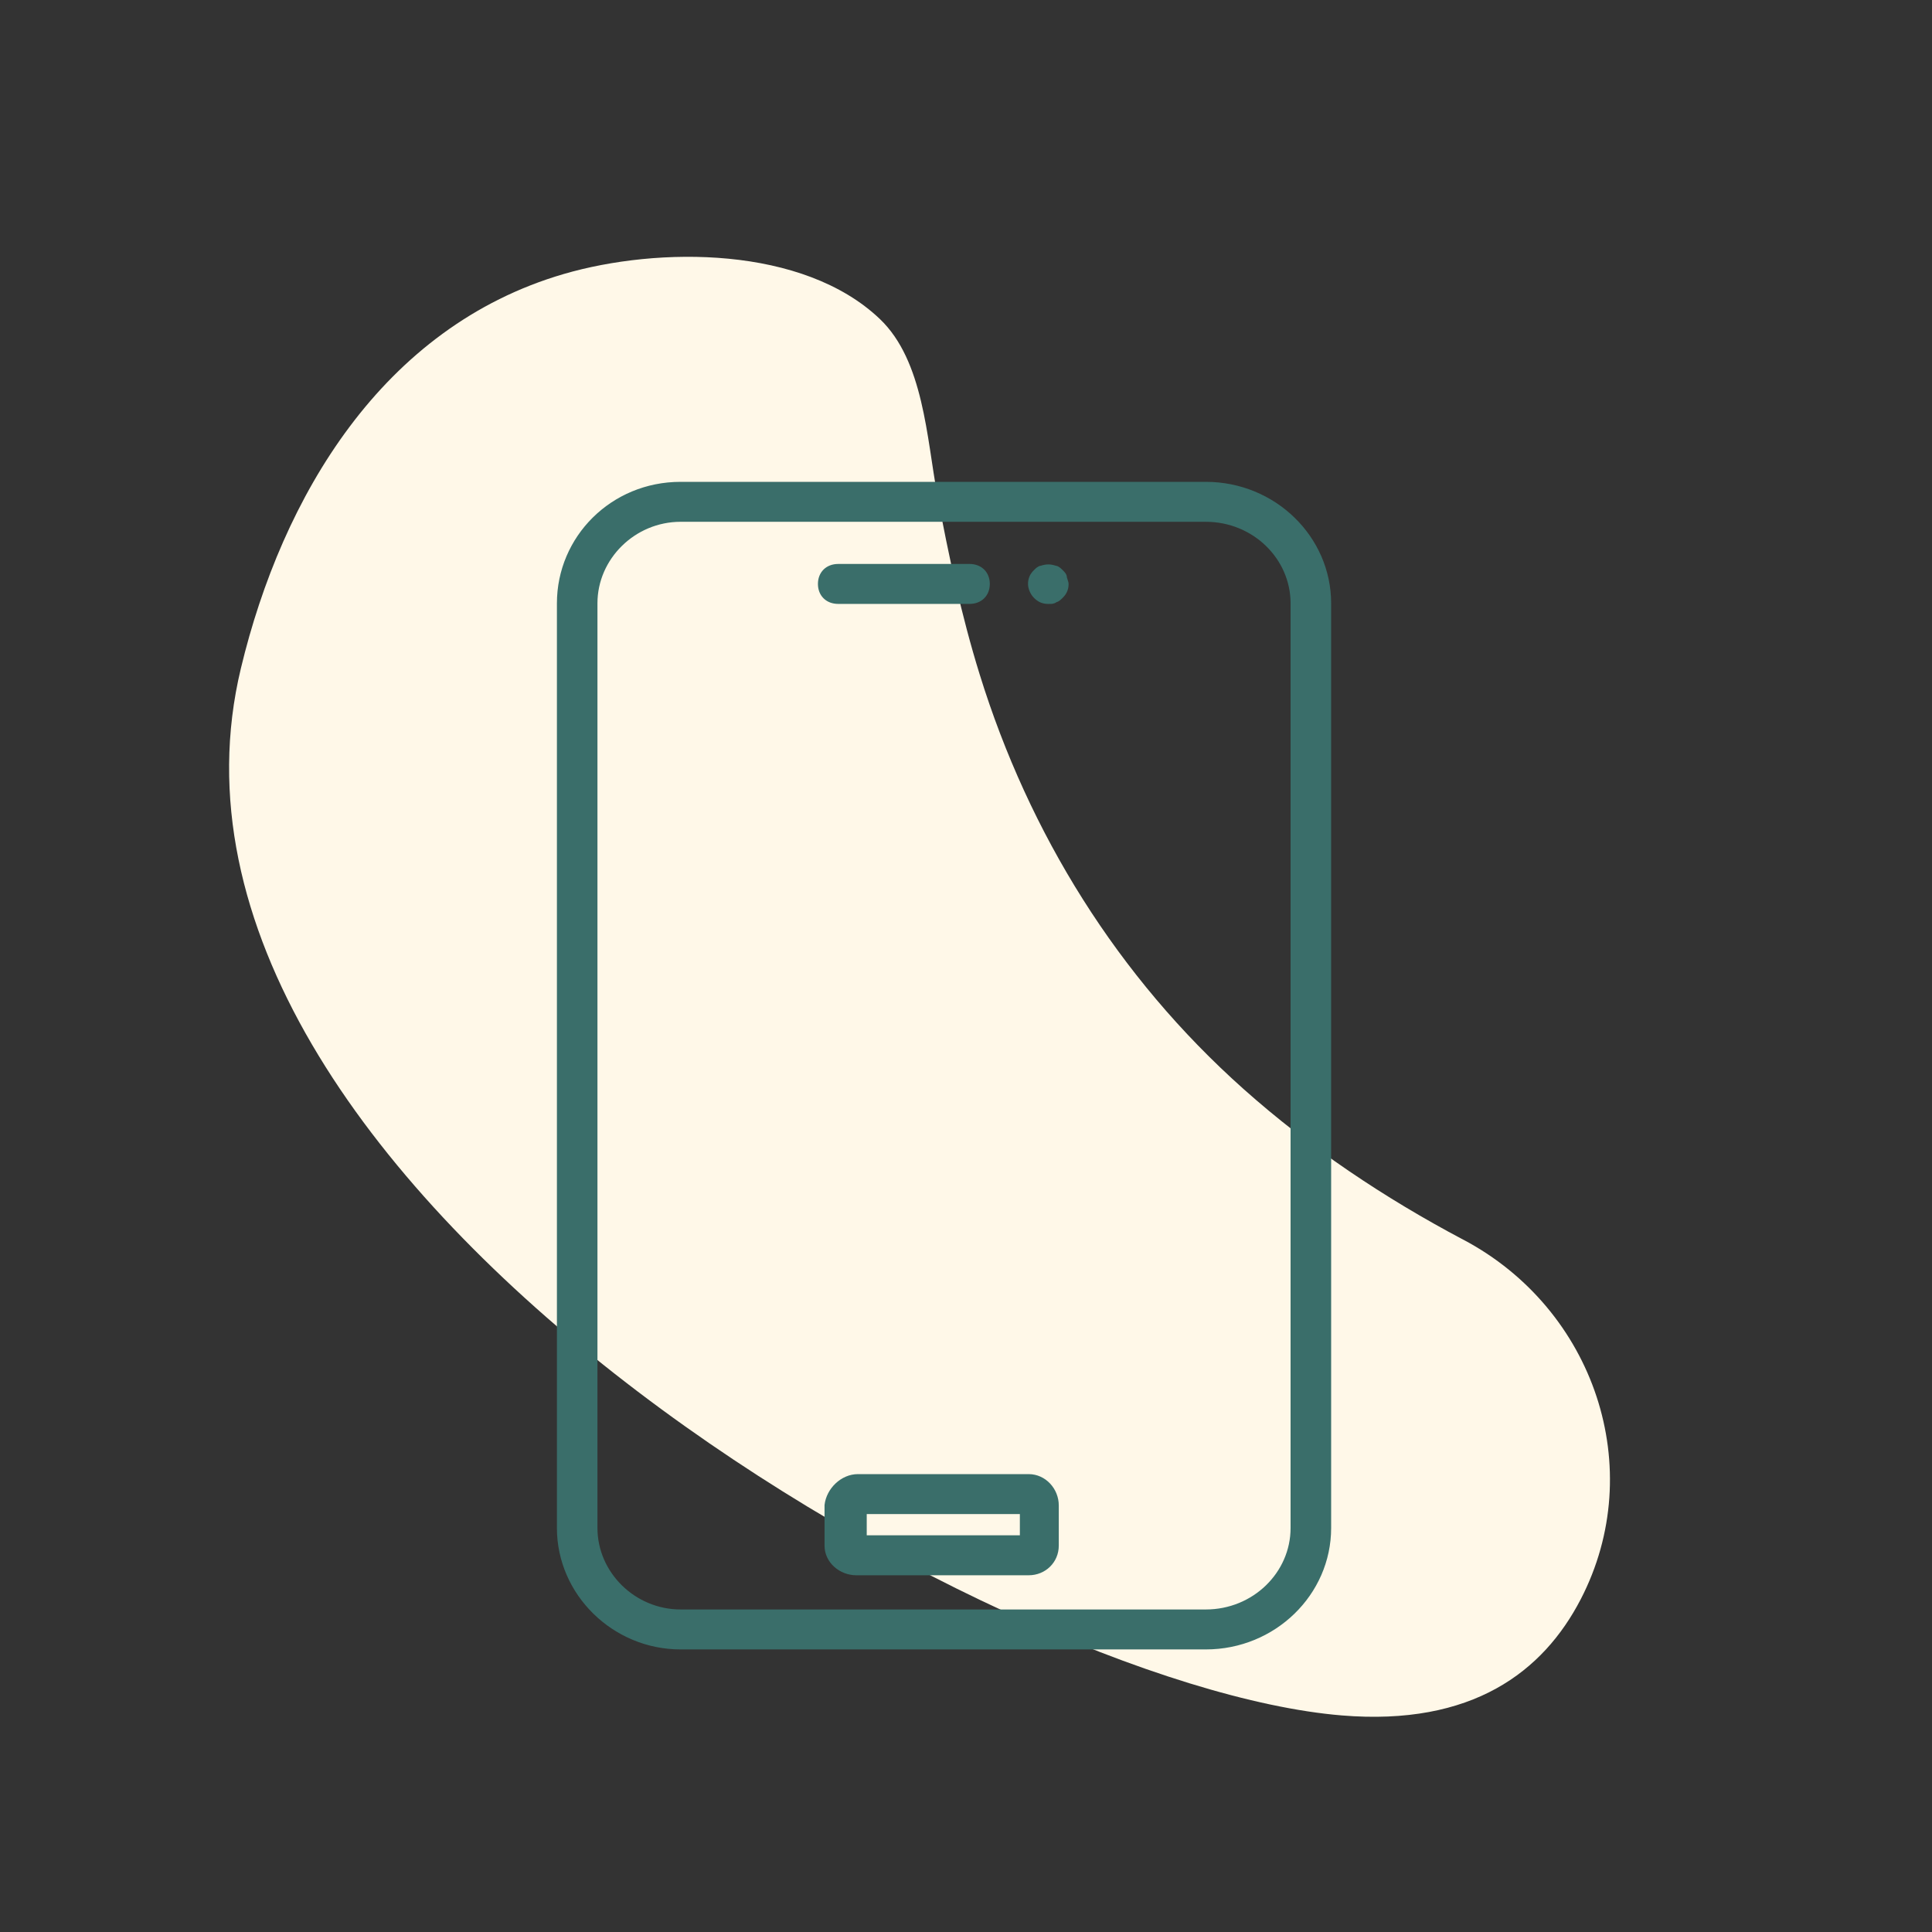 <svg width="50" height="50" viewBox="0 0 50 50" fill="none" xmlns="http://www.w3.org/2000/svg">
<rect x="0" y="0" width="50" height="50" fill="#333333" stroke="none"/>
<g clip-path="url(#clip0_15448_2189)">
<path d="M37.873 32.084C41.267 33.881 42.656 38.014 40.91 41.387C39.939 43.262 38.106 44.675 34.723 44.395C25.7 43.651 3.046 30.574 6.234 17.297C7.301 12.852 9.891 8.461 14.59 7.091C17.039 6.377 20.782 6.362 22.77 8.255C23.906 9.337 23.982 11.342 24.257 12.806C24.549 14.372 24.881 15.93 25.354 17.454C26.631 21.573 28.926 25.281 32.181 28.182C33.9 29.714 35.832 31.005 37.871 32.084L37.873 32.084Z" fill="#FFF8E8"/>
<path d="M17.614 12.52H31.206C32.974 12.52 34.4 13.917 34.4 15.614V39.544C34.4 41.24 32.974 42.637 31.206 42.637H17.614C15.888 42.637 14.463 41.24 14.463 39.544V15.614C14.463 13.918 15.845 12.52 17.614 12.52ZM15.412 39.544C15.412 40.724 16.409 41.703 17.614 41.703H31.206C32.455 41.703 33.45 40.724 33.45 39.544V15.614C33.45 14.434 32.455 13.454 31.206 13.454H17.614C16.409 13.454 15.412 14.433 15.412 15.614V39.544Z" fill="#3A6E6A" stroke="#3A6E6A" stroke-width="0.1"/>
<path d="M21.389 38.959H21.389L21.389 38.953C21.434 38.555 21.793 38.2 22.203 38.2H26.621C27.034 38.2 27.351 38.559 27.351 38.959V40.001C27.351 40.405 27.03 40.718 26.621 40.718H22.161C21.756 40.718 21.389 40.408 21.389 40.001V38.959ZM22.381 39.784H26.444V39.134H22.381V39.784Z" fill="#3A6E6A" stroke="#3A6E6A" stroke-width="0.1"/>
<path d="M21.693 14.645H25.091C25.229 14.645 25.349 14.691 25.434 14.774C25.519 14.858 25.566 14.976 25.566 15.112C25.566 15.249 25.519 15.367 25.434 15.45C25.349 15.534 25.229 15.579 25.091 15.579H21.693C21.554 15.579 21.435 15.534 21.35 15.45C21.265 15.367 21.218 15.249 21.218 15.112C21.218 14.976 21.265 14.858 21.35 14.774C21.435 14.691 21.554 14.645 21.693 14.645Z" fill="#3A6E6A" stroke="#3A6E6A" stroke-width="0.1"/>
<path d="M27.13 15.58C26.988 15.58 26.891 15.532 26.798 15.441C26.703 15.348 26.655 15.21 26.655 15.114C26.655 15.045 26.667 14.986 26.692 14.931C26.716 14.877 26.752 14.831 26.798 14.786L26.799 14.785C26.819 14.765 26.843 14.742 26.867 14.724C26.889 14.708 26.918 14.691 26.951 14.689C27.015 14.668 27.072 14.657 27.13 14.657C27.188 14.657 27.245 14.668 27.309 14.689C27.342 14.691 27.371 14.708 27.393 14.724C27.417 14.742 27.441 14.765 27.461 14.785C27.461 14.785 27.462 14.786 27.462 14.786C27.463 14.786 27.463 14.787 27.464 14.787C27.484 14.807 27.507 14.83 27.525 14.854C27.544 14.877 27.562 14.909 27.562 14.947C27.562 14.95 27.563 14.958 27.567 14.971C27.571 14.984 27.575 14.998 27.581 15.014L27.581 15.015C27.586 15.03 27.592 15.047 27.596 15.062C27.601 15.078 27.605 15.096 27.605 15.114C27.605 15.182 27.593 15.241 27.568 15.296C27.544 15.35 27.508 15.396 27.462 15.441L27.461 15.442C27.441 15.462 27.417 15.485 27.393 15.503C27.374 15.517 27.349 15.532 27.321 15.537C27.268 15.581 27.209 15.581 27.139 15.58C27.136 15.58 27.133 15.58 27.13 15.58Z" fill="#3A6E6A" stroke="#3A6E6A" stroke-width="0.1"/>
</g>
<defs>
<clipPath id="clip0_15448_2189">
<rect width="50" height="50" fill="white"/>
</clipPath>
</defs>
</svg>
